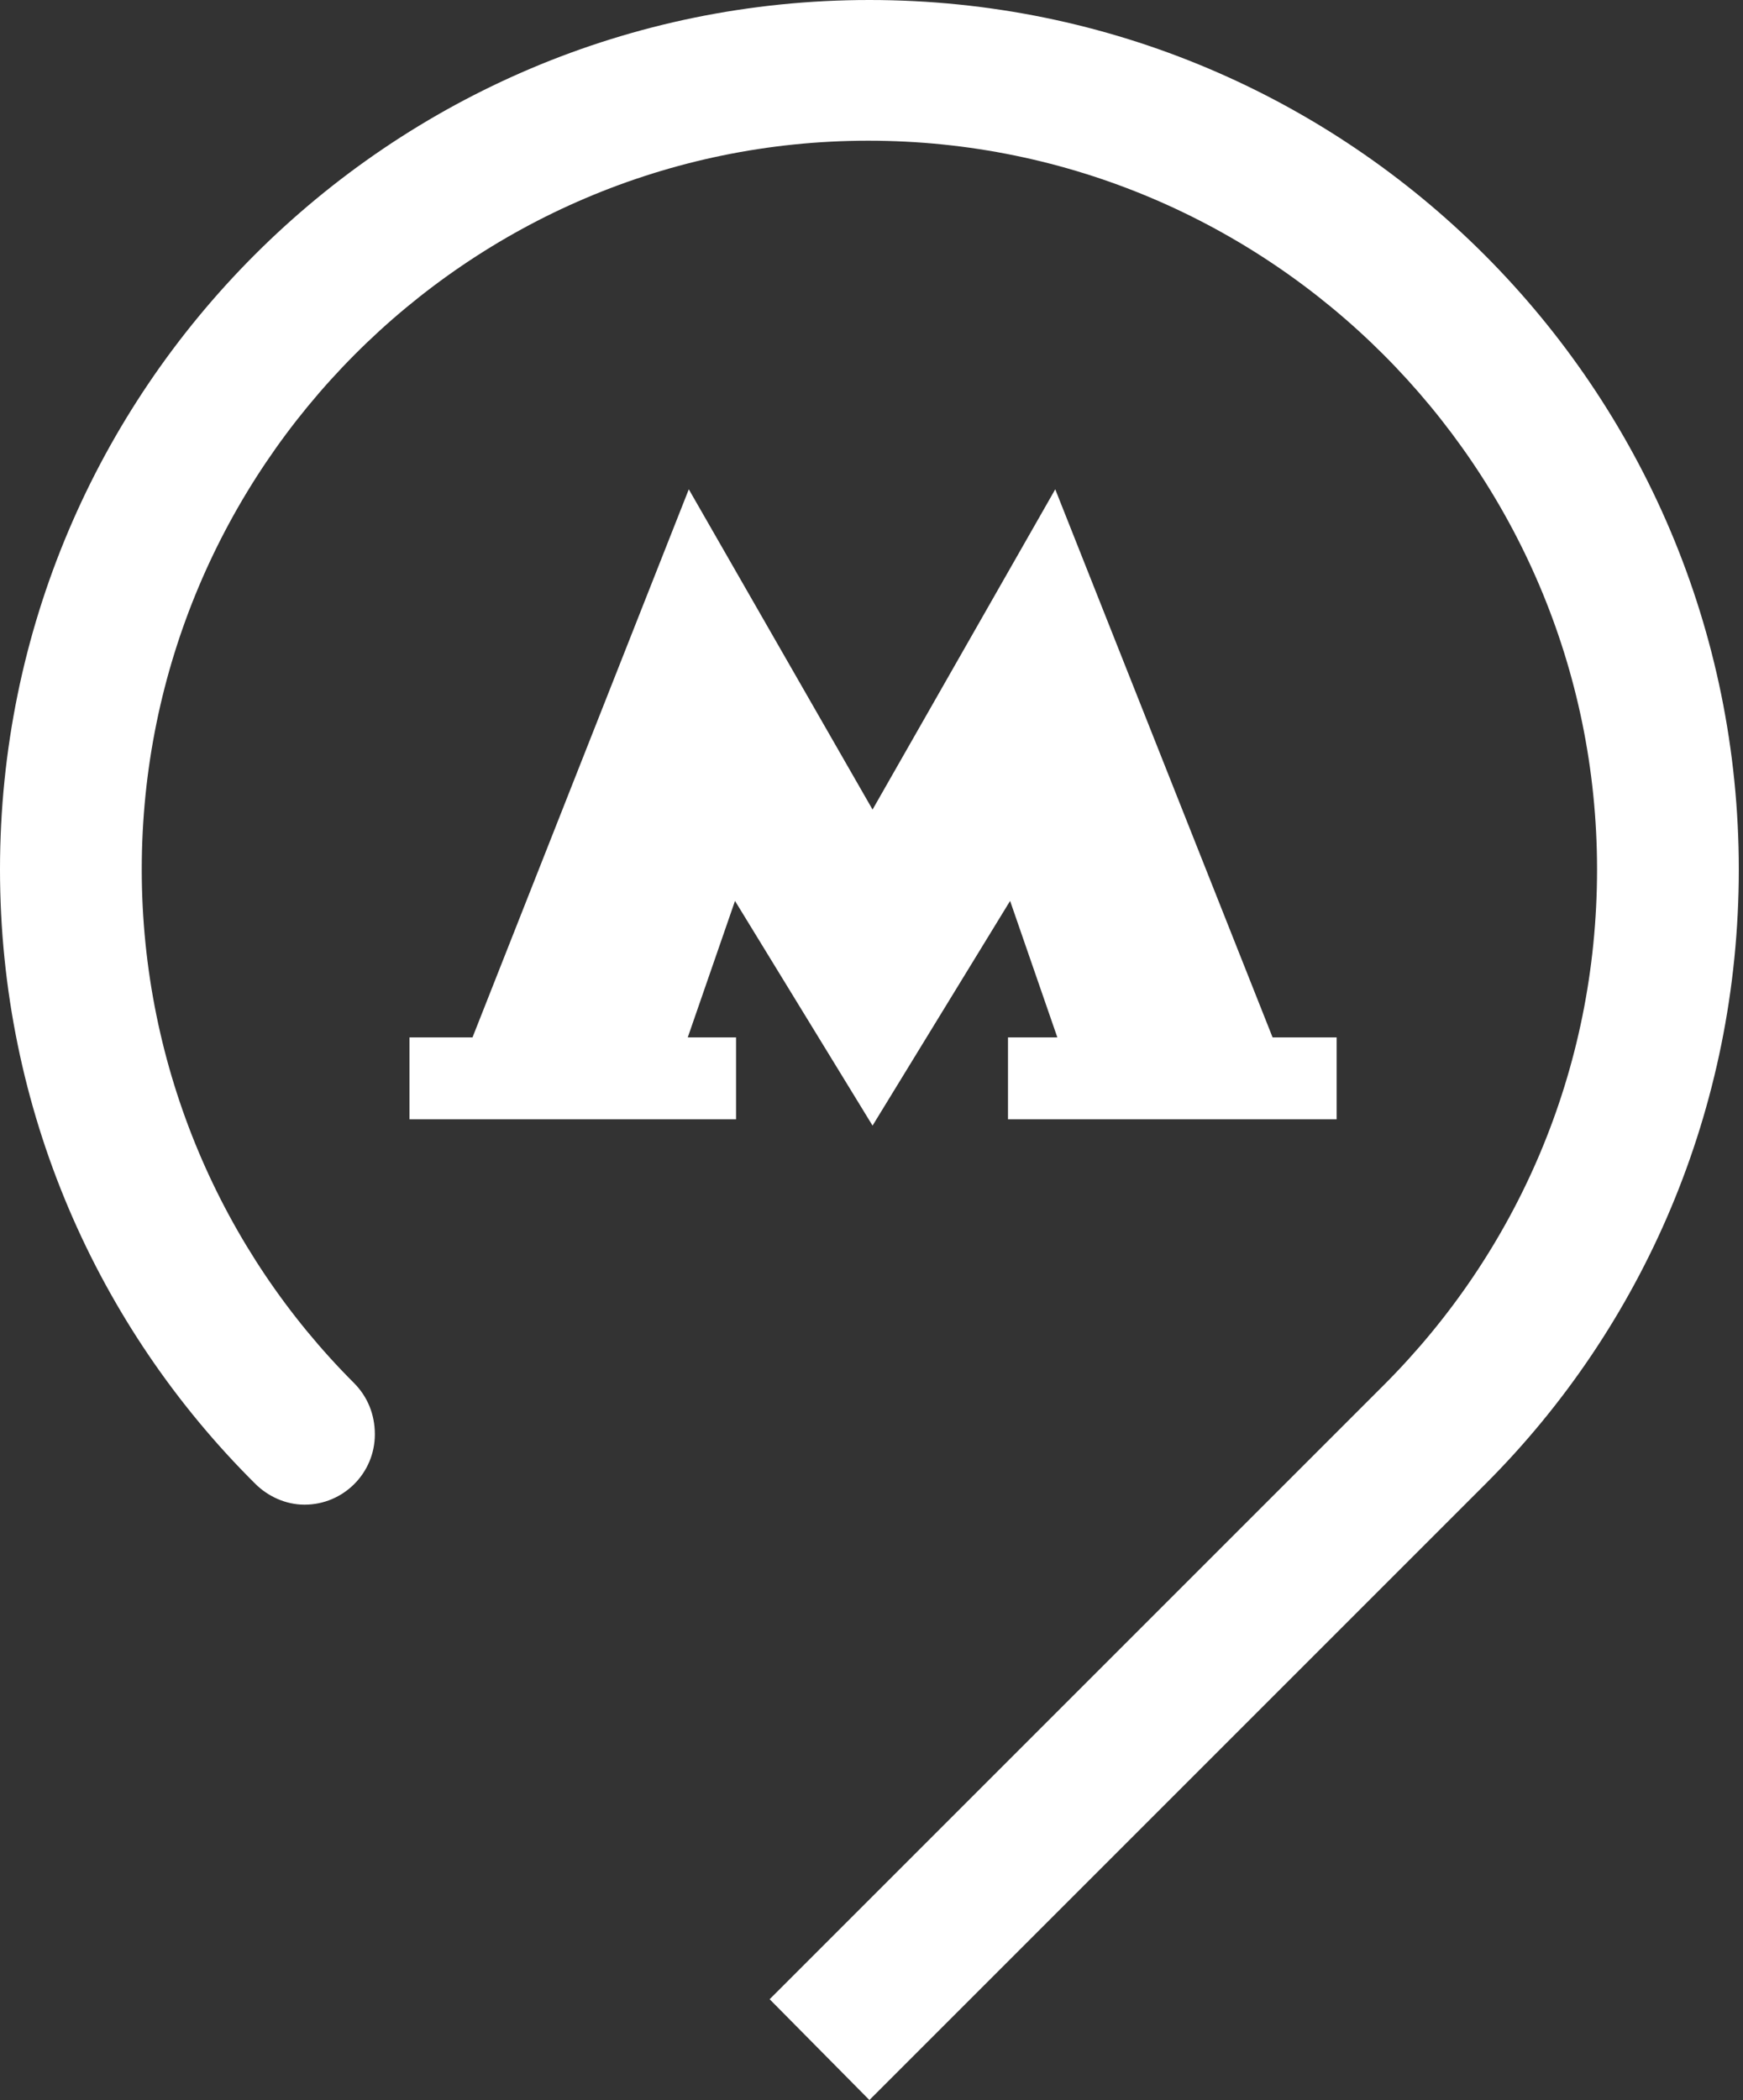 <?xml version="1.0" encoding="UTF-8"?> <svg xmlns="http://www.w3.org/2000/svg" width="166" height="200" viewBox="0 0 166 200" fill="none"><rect x="0" y="0" width="166" height="200" fill="#333333" stroke="none"/> <g clip-path="url(#clip0_2625_896)"> <path fill-rule="evenodd" clip-rule="evenodd" d="M165.6 82.8C165.6 37.1 128.6 0 82.8 0C37.1 0 0 37.1 0 82.8C0 105.7 9.3 126.4 24.3 141.3C25.5 142.5 27.2 143.3 29 143.3C32.7 143.3 35.7 140.3 35.7 136.6C35.7 134.7 35 133 33.7 131.7C21.2 119.2 13.5 101.8 13.5 82.8C13.5 44.6 44.5 13.4 82.7 13.4C120.9 13.4 152.1 44.5 152.1 82.8C152.1 102 144.4 119.3 131.8 131.9L73.3 190.4L82.8 200L141.5 141.3C156.4 126.4 165.6 105.7 165.6 82.8Z" fill="white"></path> <path fill-rule="evenodd" clip-rule="evenodd" d="M121.2 98.8L100.5 46.6L83.1 77.1L65.6 46.6L45 98.8H39V106.6H70.1V98.8H65.5L70 85.8L83.1 107.2L96.2 85.8L100.7 98.8H96V106.6H127.3V98.8H121.2Z" fill="white"></path> </g> <defs> <clipPath id="clip0_2625_896"> <rect width="165.6" height="200" fill="white"></rect> </clipPath> </defs> </svg> 